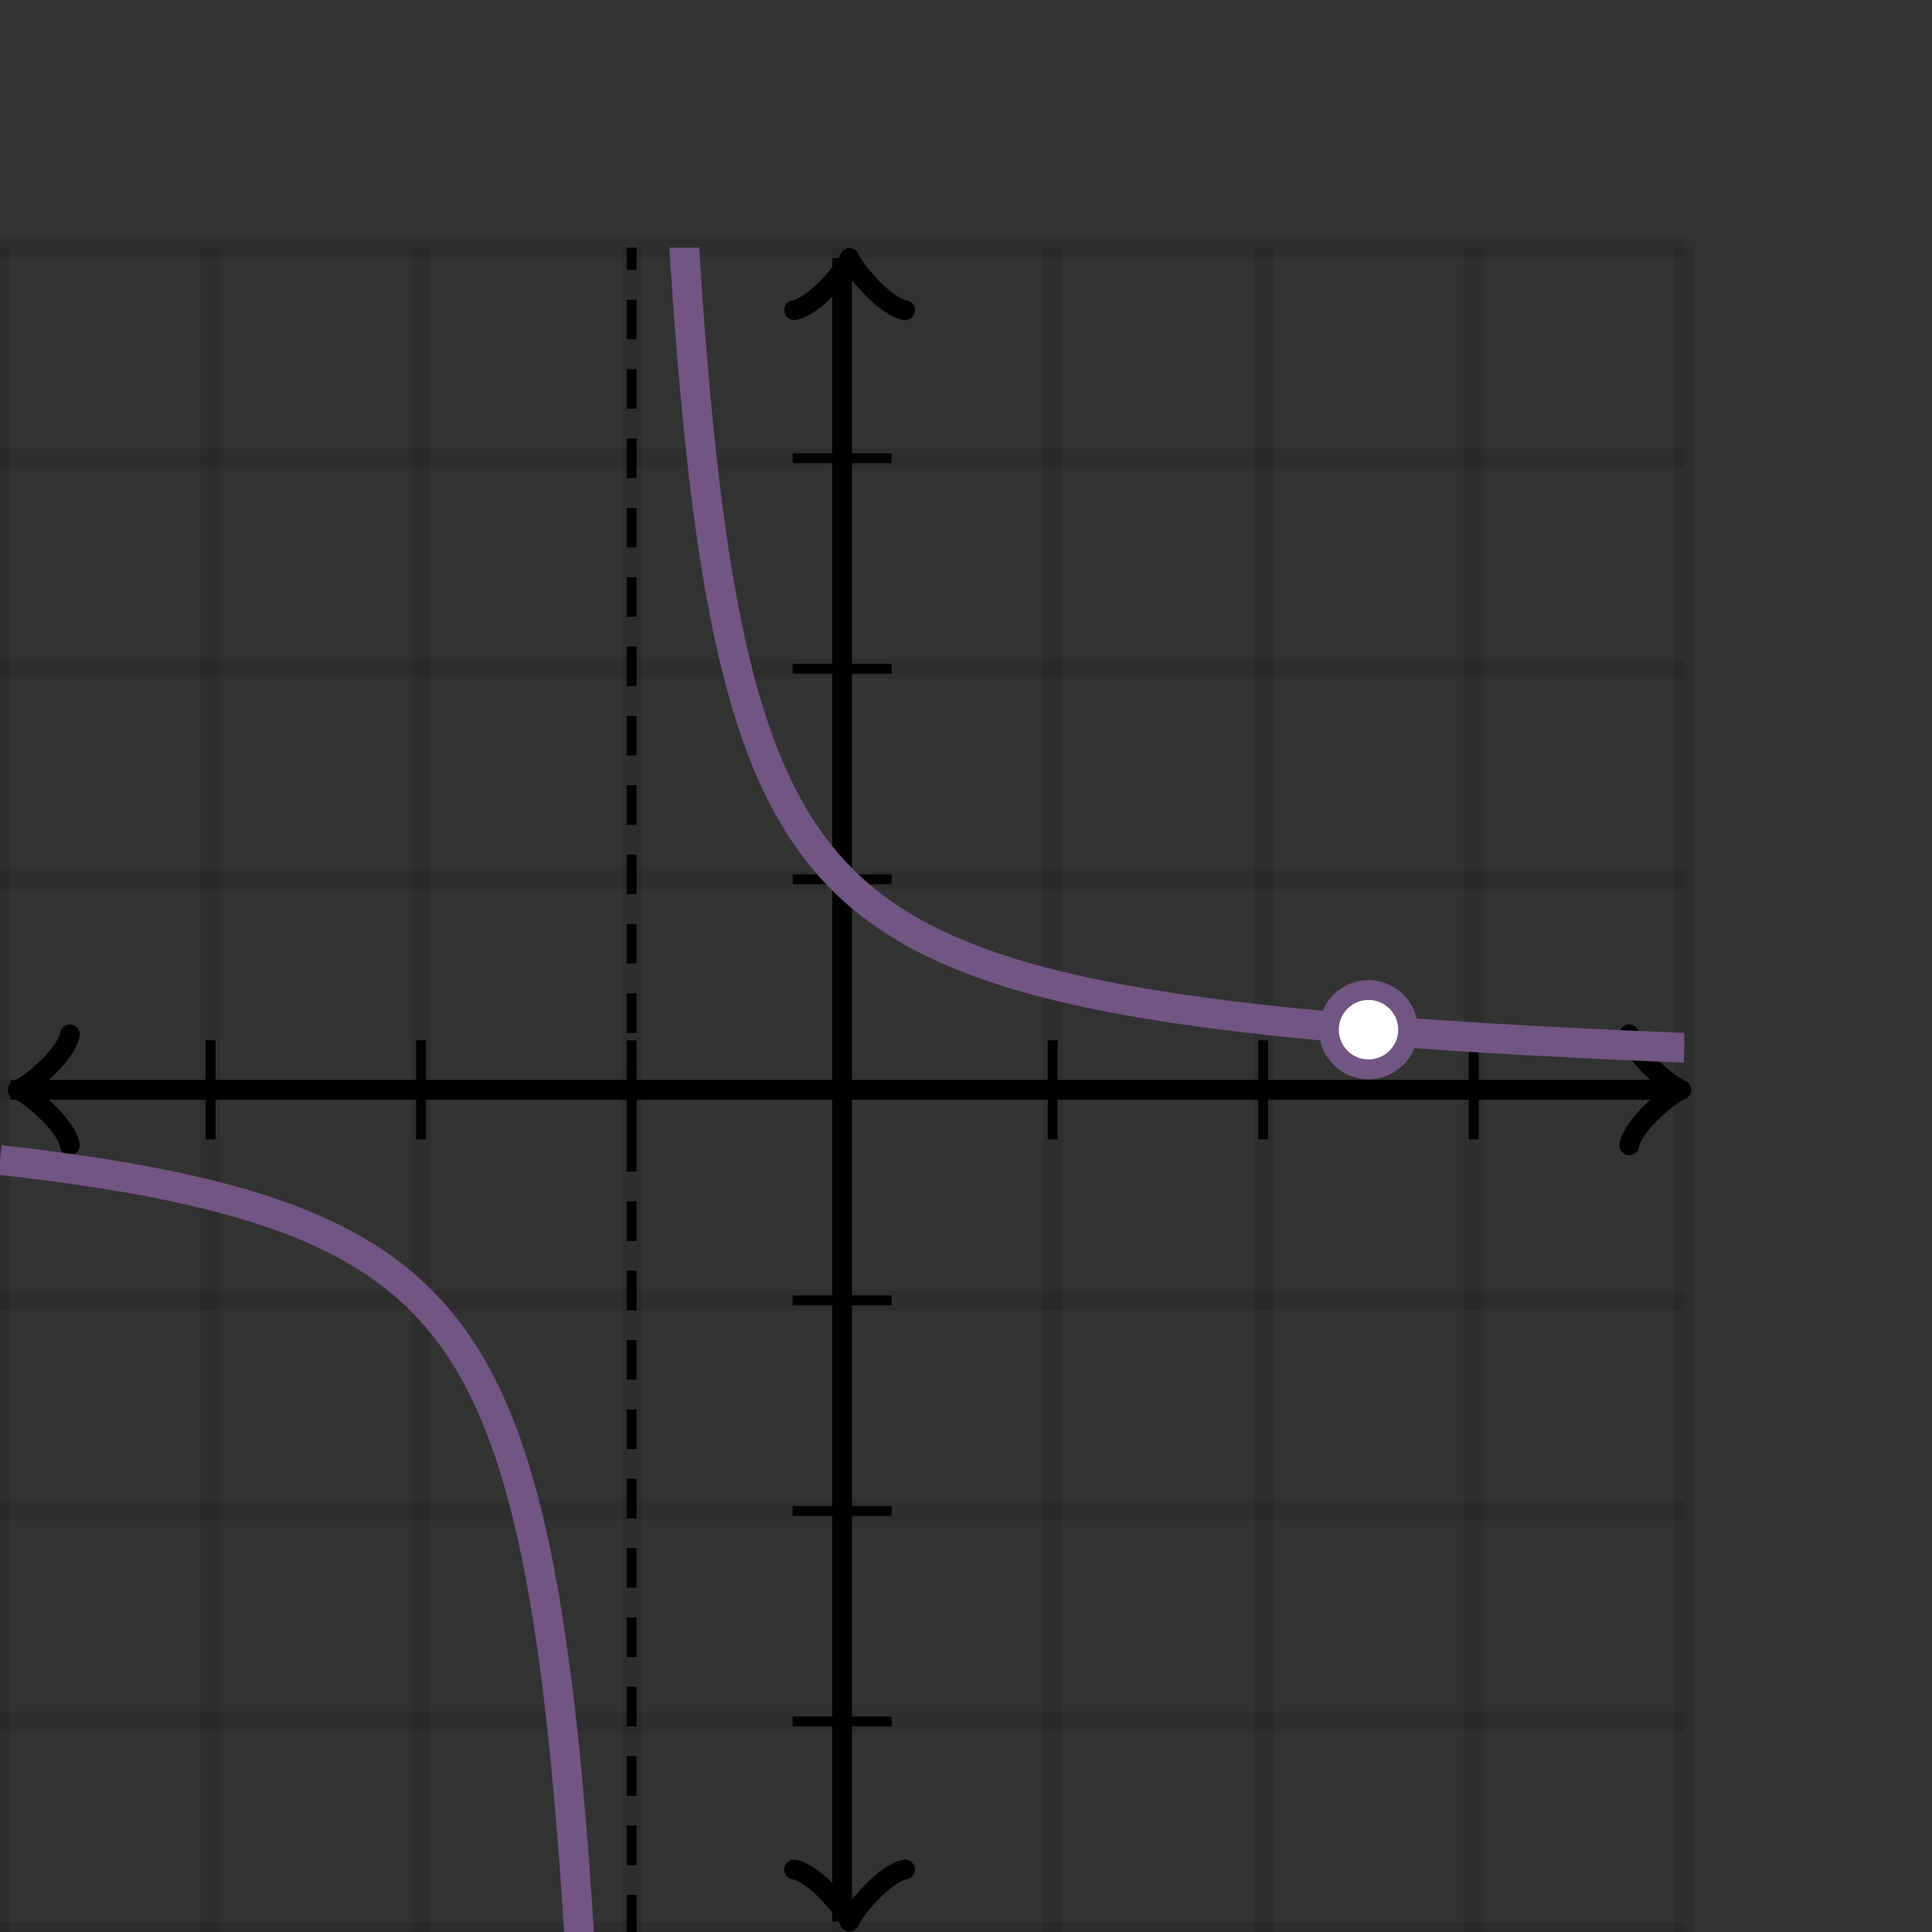 <svg xmlns="http://www.w3.org/2000/svg" version="1.1" width="195" height="195" viewBox="0 0 195 195"><rect x="0" y="0" width="195" height="195" fill="#333333" stroke="none"/><defs><clipPath id="clip-1"><rect x="0" y="25" width="170" height="170"/></clipPath></defs><path fill="none" stroke="#000000" d="M 0,195 L 0,25" style="stroke-width: 2px;opacity: 0.1" stroke-width="2" opacity="0.1"/><path fill="none" stroke="#000000" d="M 21.25,195 L 21.25,25" style="stroke-width: 2px;opacity: 0.1" stroke-width="2" opacity="0.1"/><path fill="none" stroke="#000000" d="M 42.5,195 L 42.5,25" style="stroke-width: 2px;opacity: 0.1" stroke-width="2" opacity="0.1"/><path fill="none" stroke="#000000" d="M 63.75,195 L 63.75,25" style="stroke-width: 2px;opacity: 0.1" stroke-width="2" opacity="0.1"/><path fill="none" stroke="#000000" d="M 85,195 L 85,25" style="stroke-width: 2px;opacity: 0.1" stroke-width="2" opacity="0.1"/><path fill="none" stroke="#000000" d="M 106.25,195 L 106.25,25" style="stroke-width: 2px;opacity: 0.1" stroke-width="2" opacity="0.1"/><path fill="none" stroke="#000000" d="M 127.5,195 L 127.5,25" style="stroke-width: 2px;opacity: 0.1" stroke-width="2" opacity="0.1"/><path fill="none" stroke="#000000" d="M 148.75,195 L 148.75,25" style="stroke-width: 2px;opacity: 0.1" stroke-width="2" opacity="0.1"/><path fill="none" stroke="#000000" d="M 170,195 L 170,25" style="stroke-width: 2px;opacity: 0.1" stroke-width="2" opacity="0.1"/><path fill="none" stroke="#000000" d="M 0,195 L 170,195" style="stroke-width: 2px;opacity: 0.1" stroke-width="2" opacity="0.1"/><path fill="none" stroke="#000000" d="M 0,173.75 L 170,173.75" style="stroke-width: 2px;opacity: 0.1" stroke-width="2" opacity="0.1"/><path fill="none" stroke="#000000" d="M 0,152.5 L 170,152.5" style="stroke-width: 2px;opacity: 0.1" stroke-width="2" opacity="0.1"/><path fill="none" stroke="#000000" d="M 0,131.25 L 170,131.25" style="stroke-width: 2px;opacity: 0.1" stroke-width="2" opacity="0.1"/><path fill="none" stroke="#000000" d="M 0,110 L 170,110" style="stroke-width: 2px;opacity: 0.1" stroke-width="2" opacity="0.1"/><path fill="none" stroke="#000000" d="M 0,88.75 L 170,88.75" style="stroke-width: 2px;opacity: 0.1" stroke-width="2" opacity="0.1"/><path fill="none" stroke="#000000" d="M 0,67.5 L 170,67.5" style="stroke-width: 2px;opacity: 0.1" stroke-width="2" opacity="0.1"/><path fill="none" stroke="#000000" d="M 0,46.25 L 170,46.25" style="stroke-width: 2px;opacity: 0.1" stroke-width="2" opacity="0.1"/><path fill="none" stroke="#000000" d="M 0,25 L 170,25" style="stroke-width: 2px;opacity: 0.1" stroke-width="2" opacity="0.1"/><path fill="none" stroke="#000000" d="M -3.45,115.6 C -3.1,113.5 0.75,110.35 1.8,110 C 0.75,109.65 -3.1,106.5 -3.45,104.4" transform="rotate(180 1.8 110)" style="stroke-width: 2px;opacity: 1;stroke-linejoin: round;stroke-linecap: round" stroke-width="2" opacity="1" stroke-linejoin="round" stroke-linecap="round"/><path fill="none" stroke="#000000" d="M 85,110 S 85,110 1.05,110" style="stroke-width: 2px;opacity: 1" stroke-width="2" opacity="1"/><path fill="none" stroke="#000000" d="M 164.45,115.6 C 164.8,113.5 168.65,110.35 169.7,110 C 168.65,109.65 164.8,106.5 164.45,104.4" transform="" style="stroke-width: 2px;opacity: 1;stroke-linejoin: round;stroke-linecap: round" stroke-width="2" opacity="1" stroke-linejoin="round" stroke-linecap="round"/><path fill="none" stroke="#000000" d="M 85,110 S 85,110 168.95,110" style="stroke-width: 2px;opacity: 1" stroke-width="2" opacity="1"/><path fill="none" stroke="#000000" d="M 80.5,199.55 C 80.85,197.45 84.7,194.3 85.75,193.95 C 84.7,193.6 80.85,190.45 80.5,188.35" transform="rotate(90 85.75 193.95)" style="stroke-width: 2px;opacity: 1;stroke-linejoin: round;stroke-linecap: round" stroke-width="2" opacity="1" stroke-linejoin="round" stroke-linecap="round"/><path fill="none" stroke="#000000" d="M 85,110 S 85,110 85,193.95" style="stroke-width: 2px;opacity: 1" stroke-width="2" opacity="1"/><path fill="none" stroke="#000000" d="M 80.5,31.65 C 80.85,29.55 84.7,26.4 85.75,26.05 C 84.7,25.7 80.85,22.55 80.5,20.45" transform="rotate(-90 85.75 26.05)" style="stroke-width: 2px;opacity: 1;stroke-linejoin: round;stroke-linecap: round" stroke-width="2" opacity="1" stroke-linejoin="round" stroke-linecap="round"/><path fill="none" stroke="#000000" d="M 85,110 S 85,110 85,26.05" style="stroke-width: 2px;opacity: 1" stroke-width="2" opacity="1"/><path fill="none" stroke="#000000" d="M 106.25,115 L 106.25,105" style="stroke-width: 1px;opacity: 1" stroke-width="1" opacity="1"/><path fill="none" stroke="#000000" d="M 127.5,115 L 127.5,105" style="stroke-width: 1px;opacity: 1" stroke-width="1" opacity="1"/><path fill="none" stroke="#000000" d="M 148.75,115 L 148.75,105" style="stroke-width: 1px;opacity: 1" stroke-width="1" opacity="1"/><path fill="none" stroke="#000000" d="M 63.75,115 L 63.75,105" style="stroke-width: 1px;opacity: 1" stroke-width="1" opacity="1"/><path fill="none" stroke="#000000" d="M 42.5,115 L 42.5,105" style="stroke-width: 1px;opacity: 1" stroke-width="1" opacity="1"/><path fill="none" stroke="#000000" d="M 21.25,115 L 21.25,105" style="stroke-width: 1px;opacity: 1" stroke-width="1" opacity="1"/><path fill="none" stroke="#000000" d="M 80,88.75 L 90,88.75" style="stroke-width: 1px;opacity: 1" stroke-width="1" opacity="1"/><path fill="none" stroke="#000000" d="M 80,67.5 L 90,67.5" style="stroke-width: 1px;opacity: 1" stroke-width="1" opacity="1"/><path fill="none" stroke="#000000" d="M 80,46.25 L 90,46.25" style="stroke-width: 1px;opacity: 1" stroke-width="1" opacity="1"/><path fill="none" stroke="#000000" d="M 80,131.25 L 90,131.25" style="stroke-width: 1px;opacity: 1" stroke-width="1" opacity="1"/><path fill="none" stroke="#000000" d="M 80,152.5 L 90,152.5" style="stroke-width: 1px;opacity: 1" stroke-width="1" opacity="1"/><path fill="none" stroke="#000000" d="M 80,173.75 L 90,173.75" style="stroke-width: 1px;opacity: 1" stroke-width="1" opacity="1"/><path fill="none" stroke="#715582" d="M 0,117.083 L 0.212,117.107 L 0.425,117.131 L 0.637,117.155 L 0.85,117.179 L 1.062,117.203 L 1.275,117.228 L 1.488,117.253 L 1.7,117.277 L 1.913,117.302 L 2.125,117.328 L 2.337,117.353 L 2.55,117.378 L 2.763,117.404 L 2.975,117.43 L 3.188,117.456 L 3.4,117.482 L 3.612,117.509 L 3.825,117.535 L 4.037,117.562 L 4.25,117.589 L 4.463,117.616 L 4.675,117.644 L 4.888,117.671 L 5.1,117.699 L 5.312,117.727 L 5.525,117.755 L 5.737,117.784 L 5.95,117.812 L 6.162,117.841 L 6.375,117.87 L 6.588,117.9 L 6.8,117.929 L 7.013,117.959 L 7.225,117.989 L 7.438,118.019 L 7.65,118.049 L 7.862,118.08 L 8.075,118.111 L 8.287,118.142 L 8.5,118.173 L 8.713,118.205 L 8.925,118.236 L 9.137,118.268 L 9.35,118.301 L 9.562,118.333 L 9.775,118.366 L 9.988,118.399 L 10.2,118.433 L 10.412,118.466 L 10.625,118.5 L 10.838,118.534 L 11.05,118.569 L 11.262,118.603 L 11.475,118.638 L 11.688,118.673 L 11.9,118.709 L 12.113,118.745 L 12.325,118.781 L 12.537,118.817 L 12.75,118.854 L 12.963,118.891 L 13.175,118.929 L 13.387,118.966 L 13.6,119.004 L 13.812,119.043 L 14.025,119.081 L 14.238,119.12 L 14.45,119.159 L 14.662,119.199 L 14.875,119.239 L 15.088,119.279 L 15.3,119.32 L 15.512,119.361 L 15.725,119.403 L 15.938,119.444 L 16.15,119.487 L 16.363,119.529 L 16.575,119.572 L 16.788,119.615 L 17,119.659 L 17.212,119.703 L 17.425,119.748 L 17.637,119.793 L 17.85,119.838 L 18.062,119.884 L 18.275,119.93 L 18.488,119.977 L 18.7,120.024 L 18.913,120.071 L 19.125,120.119 L 19.337,120.167 L 19.55,120.216 L 19.762,120.266 L 19.975,120.316 L 20.188,120.366 L 20.4,120.417 L 20.613,120.468 L 20.825,120.52 L 21.038,120.572 L 21.25,120.625 L 21.462,120.678 L 21.675,120.732 L 21.887,120.787 L 22.1,120.842 L 22.312,120.897 L 22.525,120.954 L 22.738,121.01 L 22.95,121.068 L 23.163,121.126 L 23.375,121.184 L 23.587,121.243 L 23.8,121.303 L 24.012,121.364 L 24.225,121.425 L 24.438,121.486 L 24.65,121.549 L 24.863,121.612 L 25.075,121.676 L 25.288,121.74 L 25.5,121.806 L 25.712,121.872 L 25.925,121.938 L 26.137,122.006 L 26.35,122.074 L 26.562,122.143 L 26.775,122.213 L 26.988,122.283 L 27.2,122.355 L 27.413,122.427 L 27.625,122.5 L 27.837,122.574 L 28.05,122.649 L 28.262,122.725 L 28.475,122.801 L 28.688,122.879 L 28.9,122.957 L 29.113,123.037 L 29.325,123.117 L 29.538,123.199 L 29.75,123.281 L 29.962,123.365 L 30.175,123.449 L 30.387,123.535 L 30.6,123.622 L 30.812,123.71 L 31.025,123.799 L 31.238,123.889 L 31.45,123.98 L 31.663,124.073 L 31.875,124.167 L 32.087,124.262 L 32.3,124.358 L 32.513,124.456 L 32.725,124.555 L 32.938,124.655 L 33.15,124.757 L 33.362,124.86 L 33.575,124.965 L 33.788,125.071 L 34,125.179 L 34.212,125.288 L 34.425,125.399 L 34.638,125.511 L 34.85,125.625 L 35.062,125.741 L 35.275,125.858 L 35.487,125.977 L 35.7,126.098 L 35.913,126.221 L 36.125,126.346 L 36.337,126.473 L 36.55,126.602 L 36.763,126.732 L 36.975,126.865 L 37.188,127 L 37.4,127.137 L 37.612,127.276 L 37.825,127.418 L 38.038,127.562 L 38.25,127.708 L 38.462,127.857 L 38.675,128.008 L 38.888,128.162 L 39.1,128.319 L 39.312,128.478 L 39.525,128.64 L 39.737,128.805 L 39.95,128.973 L 40.163,129.144 L 40.375,129.318 L 40.587,129.495 L 40.8,129.676 L 41.013,129.86 L 41.225,130.047 L 41.438,130.238 L 41.65,130.433 L 41.862,130.631 L 42.075,130.833 L 42.288,131.04 L 42.5,131.25 L 42.712,131.465 L 42.925,131.684 L 43.138,131.907 L 43.35,132.135 L 43.562,132.368 L 43.775,132.606 L 43.987,132.849 L 44.2,133.098 L 44.413,133.352 L 44.625,133.611 L 44.837,133.876 L 45.05,134.148 L 45.263,134.425 L 45.475,134.709 L 45.688,135 L 45.9,135.298 L 46.112,135.602 L 46.325,135.915 L 46.538,136.235 L 46.75,136.562 L 46.962,136.899 L 47.175,137.244 L 47.388,137.597 L 47.6,137.961 L 47.812,138.333 L 48.025,138.716 L 48.237,139.11 L 48.45,139.514 L 48.663,139.93 L 48.875,140.357 L 49.087,140.797 L 49.3,141.25 L 49.513,141.716 L 49.725,142.197 L 49.938,142.692 L 50.15,143.203 L 50.362,143.73 L 50.575,144.274 L 50.788,144.836 L 51,145.417 L 51.212,146.017 L 51.425,146.638 L 51.638,147.281 L 51.85,147.946 L 52.062,148.636 L 52.275,149.352 L 52.487,150.094 L 52.7,150.865 L 52.913,151.667 L 53.125,152.5 L 53.337,153.367 L 53.55,154.271 L 53.763,155.213 L 53.975,156.196 L 54.188,157.222 L 54.4,158.295 L 54.612,159.419 L 54.825,160.595 L 55.038,161.829 L 55.25,163.125 L 55.462,164.487 L 55.675,165.921 L 55.888,167.432 L 56.1,169.028 L 56.312,170.714 L 56.525,172.5 L 56.737,174.394 L 56.95,176.406 L 57.163,178.548 L 57.375,180.833 L 57.587,183.276 L 57.8,185.893 L 58.013,188.704 L 58.225,191.731 L 58.438,195 L 58.65,198.542 L 58.862,202.391 L 59.075,206.591 L 59.288,211.19 L 59.5,216.25 L 59.712,221.842 L 59.925,228.056 L 60.138,235 L 60.35,242.812 L 60.562,251.667 L 60.775,261.786 L 60.987,273.462 L 61.2,287.083 L 61.413,303.182 L 61.625,322.5 L 61.837,346.111 L 62.05,375.625 L 62.263,413.571 L 62.475,464.167 L 62.688,535 L 62.9,641.25 L 63.112,818.333 L 63.325,1172.5 L 63.538,2235" style="stroke-width: 3px" stroke-width="3" clip-path="url(#clip-1)"/><path fill="none" stroke="#715582" d="M0,0" style="stroke-width: 3px" stroke-width="3" clip-path="url(#clip-1)"/><path fill="none" stroke="#715582" d="M 64.175,-952.5 L 64.388,-598.333 L 64.6,-421.25 L 64.812,-315 L 65.025,-244.167 L 65.237,-193.571 L 65.45,-155.625 L 65.662,-126.111 L 65.875,-102.5 L 66.088,-83.182 L 66.3,-67.083 L 66.513,-53.462 L 66.725,-41.786 L 66.938,-31.667 L 67.15,-22.812 L 67.362,-15 L 67.575,-8.056 L 67.787,-1.842 L 68,3.75 L 68.213,8.81 L 68.425,13.409 L 68.638,17.609 L 68.85,21.458 L 69.062,25 L 69.275,28.269 L 69.487,31.296 L 69.7,34.107 L 69.912,36.724 L 70.125,39.167 L 70.338,41.452 L 70.55,43.594 L 70.763,45.606 L 70.975,47.5 L 71.188,49.286 L 71.4,50.972 L 71.612,52.568 L 71.825,54.079 L 72.037,55.513 L 72.25,56.875 L 72.463,58.171 L 72.675,59.405 L 72.888,60.581 L 73.1,61.705 L 73.312,62.778 L 73.525,63.804 L 73.737,64.787 L 73.95,65.729 L 74.162,66.633 L 74.375,67.5 L 74.588,68.333 L 74.8,69.135 L 75.013,69.906 L 75.225,70.648 L 75.438,71.364 L 75.65,72.054 L 75.862,72.719 L 76.075,73.362 L 76.287,73.983 L 76.5,74.583 L 76.713,75.164 L 76.925,75.726 L 77.138,76.27 L 77.35,76.797 L 77.562,77.308 L 77.775,77.803 L 77.987,78.284 L 78.2,78.75 L 78.412,79.203 L 78.625,79.643 L 78.838,80.07 L 79.05,80.486 L 79.263,80.89 L 79.475,81.284 L 79.688,81.667 L 79.9,82.04 L 80.112,82.403 L 80.325,82.756 L 80.537,83.101 L 80.75,83.438 L 80.963,83.765 L 81.175,84.085 L 81.388,84.398 L 81.6,84.702 L 81.812,85 L 82.025,85.291 L 82.237,85.575 L 82.45,85.852 L 82.662,86.124 L 82.875,86.389 L 83.088,86.648 L 83.3,86.902 L 83.513,87.15 L 83.725,87.394 L 83.938,87.632 L 84.15,87.865 L 84.362,88.093 L 84.575,88.316 L 84.787,88.535 L 85,88.75 L 85.213,88.96 L 85.425,89.167 L 85.638,89.369 L 85.85,89.567 L 86.062,89.762 L 86.275,89.953 L 86.487,90.14 L 86.7,90.324 L 86.912,90.505 L 87.125,90.682 L 87.338,90.856 L 87.55,91.027 L 87.763,91.195 L 87.975,91.36 L 88.188,91.522 L 88.4,91.681 L 88.612,91.838 L 88.825,91.992 L 89.037,92.143 L 89.25,92.292 L 89.463,92.438 L 89.675,92.582 L 89.888,92.724 L 90.1,92.863 L 90.312,93 L 90.525,93.135 L 90.737,93.268 L 90.95,93.398 L 91.162,93.527 L 91.375,93.654 L 91.588,93.779 L 91.8,93.901 L 92.013,94.023 L 92.225,94.142 L 92.438,94.259 L 92.65,94.375 L 92.862,94.489 L 93.075,94.601 L 93.287,94.712 L 93.5,94.821 L 93.713,94.929 L 93.925,95.035 L 94.138,95.14 L 94.35,95.243 L 94.562,95.345 L 94.775,95.445 L 94.987,95.544 L 95.2,95.642 L 95.412,95.738 L 95.625,95.833 L 95.838,95.927 L 96.05,96.02 L 96.263,96.111 L 96.475,96.201 L 96.688,96.29 L 96.9,96.378 L 97.112,96.465 L 97.325,96.551 L 97.537,96.635 L 97.75,96.719 L 97.963,96.801 L 98.175,96.883 L 98.388,96.963 L 98.6,97.043 L 98.812,97.121 L 99.025,97.199 L 99.237,97.275 L 99.45,97.351 L 99.662,97.426 L 99.875,97.5 L 100.087,97.573 L 100.3,97.645 L 100.512,97.717 L 100.725,97.787 L 100.937,97.857 L 101.15,97.926 L 101.362,97.994 L 101.575,98.062 L 101.787,98.129 L 102,98.194 L 102.212,98.26 L 102.425,98.324 L 102.637,98.388 L 102.85,98.451 L 103.062,98.513 L 103.275,98.575 L 103.487,98.636 L 103.7,98.697 L 103.912,98.757 L 104.125,98.816 L 104.337,98.874 L 104.55,98.932 L 104.762,98.99 L 104.975,99.046 L 105.187,99.103 L 105.4,99.158 L 105.612,99.213 L 105.825,99.268 L 106.037,99.322 L 106.25,99.375 L 106.462,99.428 L 106.675,99.48 L 106.887,99.532 L 107.1,99.583 L 107.312,99.634 L 107.525,99.684 L 107.737,99.734 L 107.95,99.784 L 108.162,99.832 L 108.375,99.881 L 108.587,99.929 L 108.8,99.976 L 109.012,100.023 L 109.225,100.07 L 109.437,100.116 L 109.65,100.162 L 109.862,100.207 L 110.075,100.252 L 110.287,100.297 L 110.5,100.341 L 110.712,100.385 L 110.925,100.428 L 111.137,100.471 L 111.35,100.513 L 111.562,100.556 L 111.775,100.597 L 111.987,100.639 L 112.2,100.68 L 112.412,100.721 L 112.625,100.761 L 112.837,100.801 L 113.05,100.841 L 113.262,100.88 L 113.475,100.919 L 113.687,100.957 L 113.9,100.996 L 114.112,101.034 L 114.325,101.071 L 114.537,101.109 L 114.75,101.146 L 114.962,101.183 L 115.175,101.219 L 115.387,101.255 L 115.6,101.291 L 115.812,101.327 L 116.025,101.362 L 116.237,101.397 L 116.45,101.431 L 116.662,101.466 L 116.875,101.5 L 117.087,101.534 L 117.3,101.567 L 117.512,101.601 L 117.725,101.634 L 117.937,101.667 L 118.15,101.699 L 118.362,101.732 L 118.575,101.764 L 118.787,101.795 L 119,101.827 L 119.212,101.858 L 119.425,101.889 L 119.637,101.92 L 119.85,101.951 L 120.062,101.981 L 120.275,102.011 L 120.487,102.041 L 120.7,102.071 L 120.912,102.1 L 121.125,102.13 L 121.337,102.159 L 121.55,102.187 L 121.762,102.216 L 121.975,102.245 L 122.187,102.273 L 122.4,102.301 L 122.612,102.329 L 122.825,102.356 L 123.037,102.384 L 123.25,102.411 L 123.462,102.438 L 123.675,102.465 L 123.887,102.491 L 124.1,102.518 L 124.312,102.544 L 124.525,102.57 L 124.737,102.596 L 124.95,102.622 L 125.162,102.647 L 125.375,102.672 L 125.587,102.698 L 125.8,102.723 L 126.012,102.747 L 126.225,102.772 L 126.437,102.797 L 126.65,102.821 L 126.862,102.845 L 127.075,102.869 L 127.287,102.893 L 127.5,102.917 L 127.712,102.94 L 127.925,102.964 L 128.137,102.987 L 128.35,103.01 L 128.562,103.033 L 128.775,103.056 L 128.987,103.078 L 129.2,103.101 L 129.412,103.123 L 129.625,103.145 L 129.837,103.167 L 130.05,103.189 L 130.262,103.211 L 130.475,103.232 L 130.687,103.254 L 130.9,103.275 L 131.112,103.297 L 131.325,103.318 L 131.537,103.339 L 131.75,103.359 L 131.962,103.38 L 132.175,103.401 L 132.387,103.421 L 132.6,103.441 L 132.812,103.462 L 133.025,103.482 L 133.237,103.502 L 133.45,103.521 L 133.662,103.541 L 133.875,103.561 L 134.087,103.58 L 134.3,103.599 L 134.512,103.619 L 134.725,103.638 L 134.937,103.657 L 135.15,103.676 L 135.362,103.694 L 135.575,103.713 L 135.787,103.732 L 136,103.75 L 136.212,103.768 L 136.425,103.787 L 136.637,103.805 L 136.85,103.823 L 137.062,103.841 L 137.275,103.858 L 137.487,103.876 L 137.7,103.894 L 137.912,103.911 L 138.125,103.929 L 138.337,103.946 L 138.55,103.963 L 138.762,103.98 L 138.975,103.997 L 139.187,104.014 L 139.4,104.031 L 139.612,104.048 L 139.825,104.064 L 140.037,104.081 L 140.25,104.097 L 140.462,104.114 L 140.675,104.13 L 140.887,104.146 L 141.1,104.162 L 141.312,104.178 L 141.525,104.194 L 141.737,104.21 L 141.95,104.226 L 142.162,104.241 L 142.375,104.257 L 142.587,104.272 L 142.8,104.288 L 143.012,104.303 L 143.225,104.318 L 143.437,104.333 L 143.65,104.348 L 143.862,104.363 L 144.075,104.378 L 144.287,104.393 L 144.5,104.408 L 144.712,104.423 L 144.925,104.437 L 145.137,104.452 L 145.35,104.466 L 145.562,104.481 L 145.775,104.495 L 145.987,104.509 L 146.2,104.523 L 146.412,104.537 L 146.625,104.551 L 146.837,104.565 L 147.05,104.579 L 147.262,104.593 L 147.475,104.607 L 147.687,104.62 L 147.9,104.634 L 148.112,104.647 L 148.325,104.661 L 148.537,104.674 L 148.75,104.687 L 148.962,104.701 L 149.175,104.714 L 149.387,104.727 L 149.6,104.74 L 149.812,104.753 L 150.025,104.766 L 150.237,104.779 L 150.45,104.792 L 150.662,104.804 L 150.875,104.817 L 151.087,104.83 L 151.3,104.842 L 151.512,104.855 L 151.725,104.867 L 151.937,104.88 L 152.15,104.892 L 152.362,104.904 L 152.575,104.916 L 152.787,104.928 L 153,104.94 L 153.212,104.952 L 153.425,104.964 L 153.637,104.976 L 153.85,104.988 L 154.062,105 L 154.275,105.012 L 154.487,105.023 L 154.7,105.035 L 154.912,105.047 L 155.125,105.058 L 155.337,105.07 L 155.55,105.081 L 155.762,105.092 L 155.975,105.104 L 156.187,105.115 L 156.4,105.126 L 156.612,105.137 L 156.825,105.148 L 157.037,105.159 L 157.25,105.17 L 157.462,105.181 L 157.675,105.192 L 157.887,105.203 L 158.1,105.214 L 158.312,105.225 L 158.525,105.235 L 158.737,105.246 L 158.95,105.257 L 159.162,105.267 L 159.375,105.278 L 159.587,105.288 L 159.8,105.299 L 160.012,105.309 L 160.225,105.319 L 160.437,105.33 L 160.65,105.34 L 160.862,105.35 L 161.075,105.36 L 161.287,105.37 L 161.5,105.38 L 161.712,105.39 L 161.925,105.4 L 162.137,105.41 L 162.35,105.42 L 162.562,105.43 L 162.775,105.44 L 162.987,105.45 L 163.2,105.459 L 163.412,105.469 L 163.625,105.479 L 163.837,105.488 L 164.05,105.498 L 164.262,105.507 L 164.475,105.517 L 164.687,105.526 L 164.9,105.536 L 165.112,105.545 L 165.325,105.554 L 165.537,105.564 L 165.75,105.573 L 165.962,105.582 L 166.175,105.591 L 166.387,105.6 L 166.6,105.61 L 166.812,105.619 L 167.025,105.628 L 167.237,105.637 L 167.45,105.645 L 167.662,105.654 L 167.875,105.663 L 168.087,105.672 L 168.3,105.681 L 168.512,105.69 L 168.725,105.698 L 168.937,105.707 L 169.15,105.716 L 169.362,105.724 L 169.575,105.733 L 169.787,105.741 L 170,105.75" style="stroke-width: 3px" stroke-width="3" clip-path="url(#clip-1)"/><ellipse cx="138.125" cy="103.929" rx="4" ry="4" fill="#ffffff" stroke="#715582" style="stroke-width: 2px;stroke-opacity: 1;fill-opacity: 1" stroke-width="2" clip-path="url(#clip-1)" stroke-opacity="1" stroke-dasharray="0" fill-opacity="1"/><path fill="none" stroke="#000000" d="M 63.75,216.25 L 63.75,3.75" style="stroke-width: 1px" stroke-width="1" clip-path="url(#clip-1)" stroke-dasharray="4,3"/></svg>